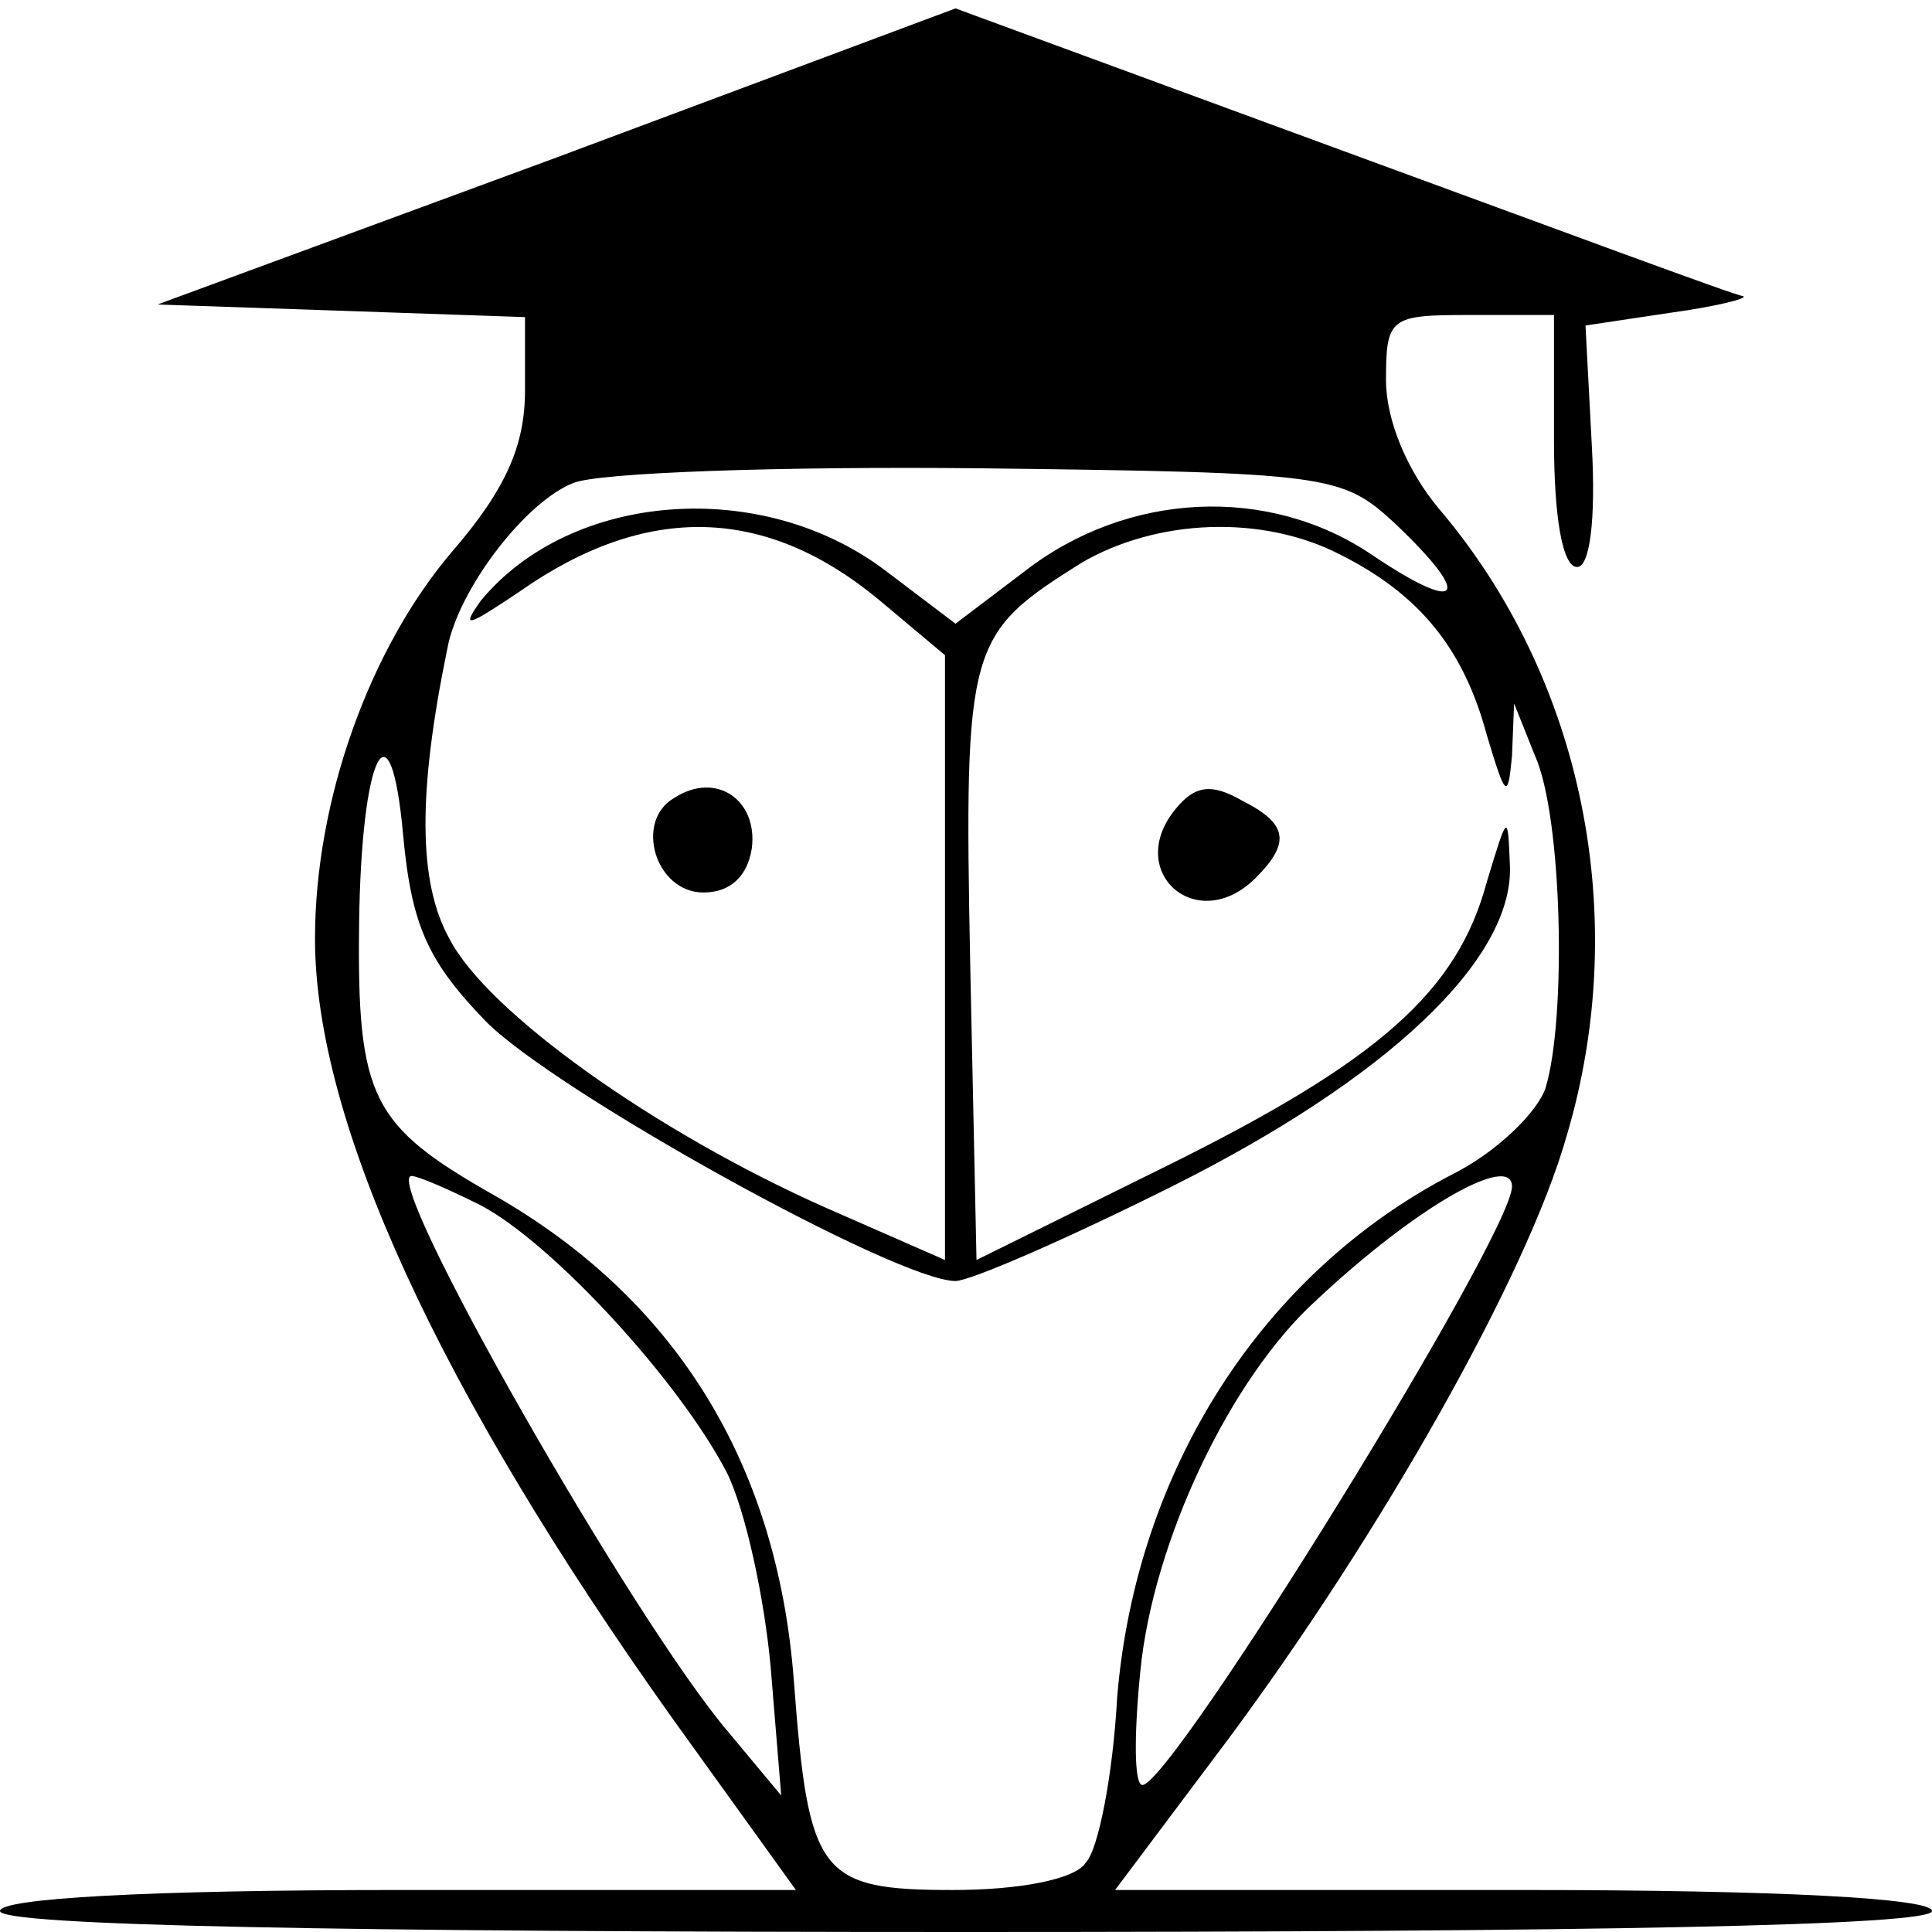 <?xml version="1.0" standalone="no"?>
<!DOCTYPE svg PUBLIC "-//W3C//DTD SVG 20010904//EN"
 "http://www.w3.org/TR/2001/REC-SVG-20010904/DTD/svg10.dtd">
<svg version="1.0" xmlns="http://www.w3.org/2000/svg"
 width="92pt" height="92pt" viewBox="0 0 92 92"
 preserveAspectRatio="xMidYMid meet">
<g transform="translate(0,92) scale(0.1,-0.1)"
fill="#000000" stroke="none">
<path d="M265 845 l-190 -70 88 -3 87 -3 0 -35 c0 -26 -9 -47 -35 -77 -39 -46
-65 -118 -65 -184 0 -87 59 -215 170 -371 l59 -82 -189 0 c-120 0 -190 -4
-190 -10 0 -7 160 -10 460 -10 300 0 460 3 460 10 0 6 -72 10 -195 10 l-194 0
54 72 c72 97 142 220 161 287 31 104 8 218 -61 299 -15 18 -25 42 -25 61 0 30
2 31 40 31 l40 0 0 -60 c0 -36 4 -60 11 -60 6 0 9 22 7 58 l-3 57 40 6 c22 3
38 7 35 8 -3 0 -89 32 -190 69 l-185 68 -190 -71z m399 -174 c38 -36 32 -44
-11 -15 -49 33 -116 30 -165 -8 l-33 -25 -33 25 c-59 45 -150 38 -193 -14 -10
-14 -6 -12 18 4 61 43 118 41 172 -4 l31 -26 0 -144 0 -144 -57 25 c-81 36
-161 93 -179 128 -15 27 -15 70 -1 138 5 28 37 70 60 79 12 5 99 8 194 7 166
-2 172 -3 197 -26z m-26 -15 c38 -19 59 -45 70 -86 9 -30 10 -31 12 -10 l1 25
10 -25 c13 -29 15 -125 5 -158 -4 -12 -24 -31 -44 -41 -91 -47 -151 -141 -160
-249 -2 -37 -9 -73 -15 -79 -5 -8 -32 -13 -63 -13 -64 0 -69 7 -76 100 -8 104
-57 182 -143 231 -58 33 -65 46 -64 129 1 81 15 109 21 42 4 -43 12 -60 39
-88 32 -33 196 -124 224 -124 7 0 53 20 103 45 102 51 163 108 161 153 -1 25
-1 25 -11 -8 -14 -52 -51 -85 -152 -135 l-91 -45 -3 141 c-3 153 -1 157 53
191 36 21 86 23 123 4z m-409 -310 c34 -18 94 -83 117 -127 9 -18 18 -60 21
-93 l5 -61 -25 30 c-46 54 -166 265 -151 265 3 0 17 -6 33 -14z m491 9 c0 -23
-162 -285 -176 -285 -4 0 -4 24 -1 54 6 62 43 140 84 177 48 45 93 70 93 54z"/>
<path d="M321 540 c-19 -11 -9 -45 14 -45 13 0 21 8 23 21 3 23 -17 37 -37 24z"/>
<path d="M560 535 c-25 -30 10 -61 38 -33 17 17 15 26 -7 37 -14 8 -22 7 -31
-4z"/>
</g>
</svg>
